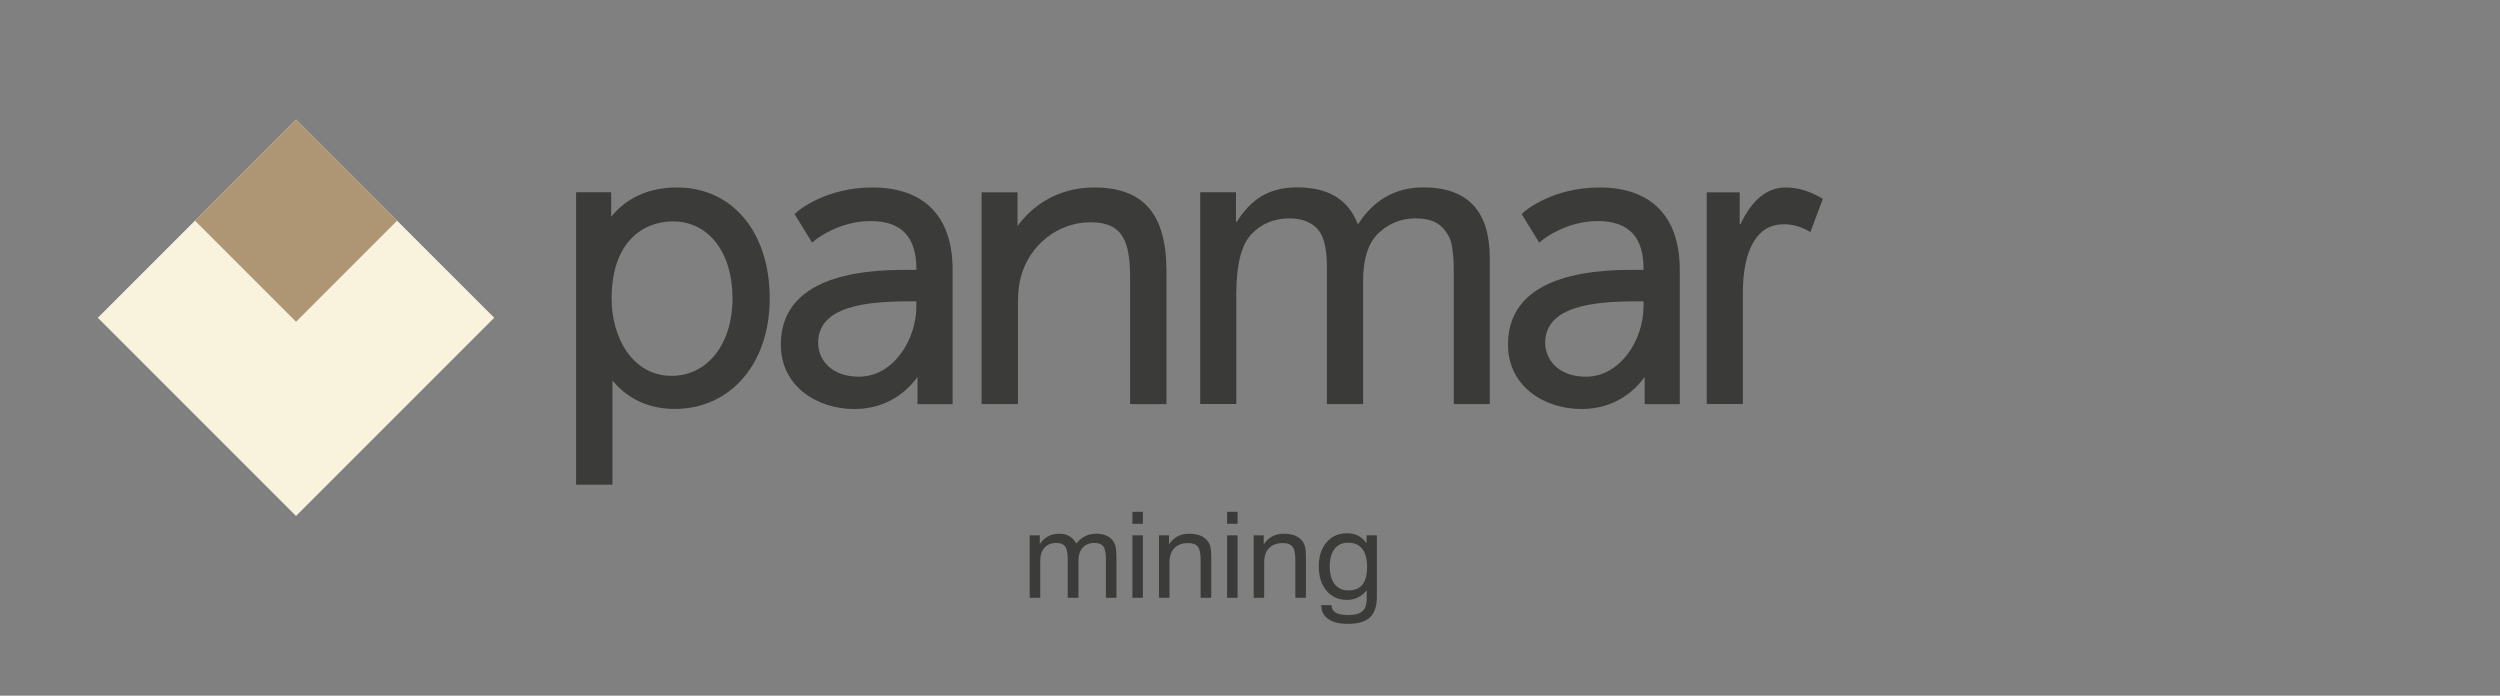 <svg width="230" height="64" viewBox="0 0 230 64" fill="none" xmlns="http://www.w3.org/2000/svg">
<rect x="0" y="0" width="230" height="64" fill="#808080" stroke="none"/>
<path d="M62.274 17.247C59.005 17.247 57.155 18.781 56.23 19.938V17.686H53V44.592H56.346V35.279C56.346 35.187 56.346 35.094 56.346 35.009C57.263 36.127 59.052 37.623 62.058 37.623C67.216 37.623 70.816 33.444 70.816 27.454C70.808 21.348 67.378 17.247 62.274 17.247ZM61.904 20.369C65.188 20.369 67.393 23.214 67.393 27.454C67.393 31.648 65.088 34.578 61.796 34.578C58.165 34.578 56.269 31.016 56.269 27.493C56.261 22.243 59.175 20.369 61.904 20.369Z" fill="#3B3B3A"/>
<path d="M80.269 17.247C75.975 17.247 73.462 19.367 73.361 19.46L73.099 19.691L74.71 22.32L75.073 22.027C75.096 22.011 77.185 20.338 80.084 20.338C82.929 20.338 84.308 21.78 84.308 24.756V24.825H83.676C80.747 24.825 71.835 24.825 71.835 31.694C71.835 35.595 75.235 37.63 78.588 37.63C81.664 37.63 83.484 35.95 84.409 34.685V37.183H87.639V24.825C87.654 19.938 85.033 17.247 80.269 17.247ZM79.012 34.655C76.437 34.655 75.266 33.043 75.266 31.54C75.266 28.156 79.745 27.724 83.645 27.724H84.308V28.133C84.316 31.278 82.181 34.655 79.012 34.655Z" fill="#3B3B3A"/>
<path d="M100.659 17.247C97.105 17.247 94.8 19.143 93.613 20.801V17.694H90.306V37.176H93.652V27.824C93.652 26.868 93.744 26.074 93.937 25.411C94.746 22.489 97.375 20.446 100.336 20.446C103.373 20.446 103.967 22.32 103.967 25.565V37.183H107.313V24.902C107.305 19.675 105.192 17.247 100.659 17.247Z" fill="#3B3B3A"/>
<path d="M147.161 17.247C142.867 17.247 140.354 19.367 140.253 19.46L139.991 19.691L141.61 22.32L141.973 22.027C141.996 22.011 144.085 20.338 146.984 20.338C149.828 20.338 151.208 21.78 151.208 24.756V24.825H150.576C147.647 24.825 138.735 24.825 138.735 31.694C138.735 35.595 142.134 37.63 145.488 37.63C148.572 37.63 150.383 35.95 151.308 34.685V37.183H154.539V24.825C154.546 19.938 151.925 17.247 147.161 17.247ZM145.904 34.655C143.329 34.655 142.158 33.043 142.158 31.54C142.158 28.156 146.637 27.724 150.545 27.724H151.208V28.133C151.208 31.278 149.073 34.655 145.904 34.655Z" fill="#3B3B3A"/>
<path d="M137.069 37.175H133.746V24.872C133.746 23.97 133.684 23.191 133.561 22.551C133.438 21.903 133.122 21.333 132.605 20.84C132.096 20.346 131.295 20.092 130.208 20.092C128.905 20.092 127.779 20.547 126.823 21.448C125.875 22.358 125.405 23.823 125.405 25.858V37.175H122.074V24.501C122.074 22.813 121.781 21.657 121.18 21.032C120.579 20.408 119.738 20.092 118.636 20.092C117.21 20.092 116.038 20.577 115.113 21.564C114.195 22.543 113.74 24.37 113.74 27.053V37.168H110.418V17.686H113.71V20.4H113.787C115.12 18.295 116.77 17.239 119.345 17.239C120.787 17.239 121.966 17.524 122.899 18.095C123.824 18.658 124.503 19.521 124.927 20.654C126.376 18.38 128.388 17.239 130.963 17.239C132.998 17.239 134.517 17.787 135.542 18.874C136.56 19.961 137.061 21.603 137.061 23.777V37.175H137.069Z" fill="#3A3A39"/>
<path d="M167.699 18.296L166.558 21.348C165.733 20.863 164.924 20.631 164.138 20.631C162.889 20.631 161.948 21.186 161.308 22.289C160.668 23.399 160.345 24.949 160.345 26.945V37.168H157.022V17.694H160.052V20.624H160.129C161.185 18.373 162.573 17.247 164.284 17.247C165.417 17.247 166.558 17.594 167.699 18.296Z" fill="#3A3A39"/>
<path d="M27.234 11L9 29.234L27.234 47.469L45.469 29.234L27.234 11Z" fill="#F9F2DD"/>
<path d="M27.238 11.001L17.938 20.3L27.238 29.6L36.537 20.3L27.238 11.001Z" fill="#AE9675"/>
<path d="M101.745 55V51.46C101.745 50.88 101.666 50.485 101.509 50.273C101.351 50.059 101.077 49.951 100.687 49.951C100.229 49.951 99.869 50.096 99.607 50.386C99.346 50.673 99.215 51.077 99.215 51.6V55H98.232V51.46C98.232 50.88 98.154 50.485 97.996 50.273C97.838 50.059 97.566 49.951 97.18 49.951C96.718 49.951 96.356 50.098 96.095 50.392C95.833 50.685 95.703 51.088 95.703 51.6V55H94.736V49.248H95.66V50.059C95.871 49.74 96.123 49.502 96.417 49.344C96.714 49.183 97.06 49.102 97.454 49.102C97.815 49.102 98.12 49.174 98.367 49.317C98.617 49.457 98.838 49.686 99.027 50.005C99.271 49.697 99.543 49.47 99.844 49.323C100.148 49.176 100.492 49.102 100.875 49.102C101.065 49.102 101.238 49.119 101.396 49.151C101.554 49.183 101.704 49.235 101.847 49.307C102.119 49.435 102.331 49.629 102.481 49.887C102.563 50.033 102.622 50.209 102.658 50.413C102.673 50.506 102.685 50.639 102.696 50.81C102.707 50.982 102.712 51.172 102.712 51.38V51.546V55H101.745ZM104.178 48.19V47.088H105.145V48.19H104.178ZM104.178 55V49.248H105.145V55H104.178ZM110.457 55V51.46C110.457 50.898 110.369 50.508 110.194 50.29C110.018 50.071 109.721 49.962 109.302 49.962C108.765 49.962 108.346 50.116 108.045 50.424C107.745 50.728 107.594 51.161 107.594 51.724V55H106.627V49.248H107.551V50.085C107.773 49.752 108.035 49.505 108.335 49.344C108.64 49.183 108.994 49.102 109.399 49.102C109.832 49.102 110.196 49.169 110.489 49.301C110.786 49.43 111.017 49.625 111.182 49.887C111.268 50.03 111.333 50.195 111.375 50.381C111.393 50.467 111.408 50.585 111.418 50.735C111.429 50.882 111.435 51.061 111.435 51.273V51.546V55H110.457ZM112.89 48.19V47.088H113.857V48.19H112.89ZM112.89 55V49.248H113.857V55H112.89ZM119.169 55V51.46C119.169 50.898 119.081 50.508 118.906 50.29C118.73 50.071 118.433 49.962 118.014 49.962C117.477 49.962 117.058 50.116 116.757 50.424C116.457 50.728 116.306 51.161 116.306 51.724V55H115.339V49.248H116.263V50.085C116.485 49.752 116.747 49.505 117.047 49.344C117.352 49.183 117.706 49.102 118.111 49.102C118.544 49.102 118.908 49.169 119.201 49.301C119.498 49.43 119.729 49.625 119.894 49.887C119.98 50.03 120.044 50.195 120.087 50.381C120.105 50.467 120.12 50.585 120.13 50.735C120.141 50.882 120.146 51.061 120.146 51.273V51.546V55H119.169ZM124.035 49.93C123.491 49.93 123.072 50.12 122.778 50.499C122.485 50.879 122.338 51.421 122.338 52.127C122.338 52.81 122.488 53.347 122.789 53.738C123.09 54.124 123.509 54.318 124.046 54.318C124.63 54.318 125.063 54.141 125.346 53.786C125.629 53.432 125.77 52.891 125.77 52.164C125.77 51.43 125.623 50.875 125.33 50.499C125.04 50.12 124.608 49.93 124.035 49.93ZM125.738 54.296C125.516 54.586 125.251 54.808 124.943 54.962C124.639 55.113 124.295 55.188 123.912 55.188C123.138 55.188 122.513 54.907 122.037 54.345C121.564 53.779 121.328 53.032 121.328 52.105C121.328 51.192 121.564 50.456 122.037 49.898C122.51 49.339 123.138 49.06 123.922 49.06C124.306 49.06 124.64 49.131 124.927 49.274C125.213 49.418 125.48 49.65 125.727 49.973V49.248H126.672V54.877C126.672 55.761 126.461 56.402 126.039 56.799C125.62 57.197 124.938 57.395 123.992 57.395C123.226 57.395 122.628 57.247 122.198 56.95C121.772 56.653 121.559 56.241 121.559 55.714V55.671H122.504V55.693C122.504 55.986 122.63 56.209 122.88 56.359C123.135 56.509 123.516 56.584 124.024 56.584C124.633 56.584 125.07 56.468 125.335 56.235C125.604 56.003 125.738 55.62 125.738 55.086V54.296Z" fill="#3B3B3A"/>
</svg>
